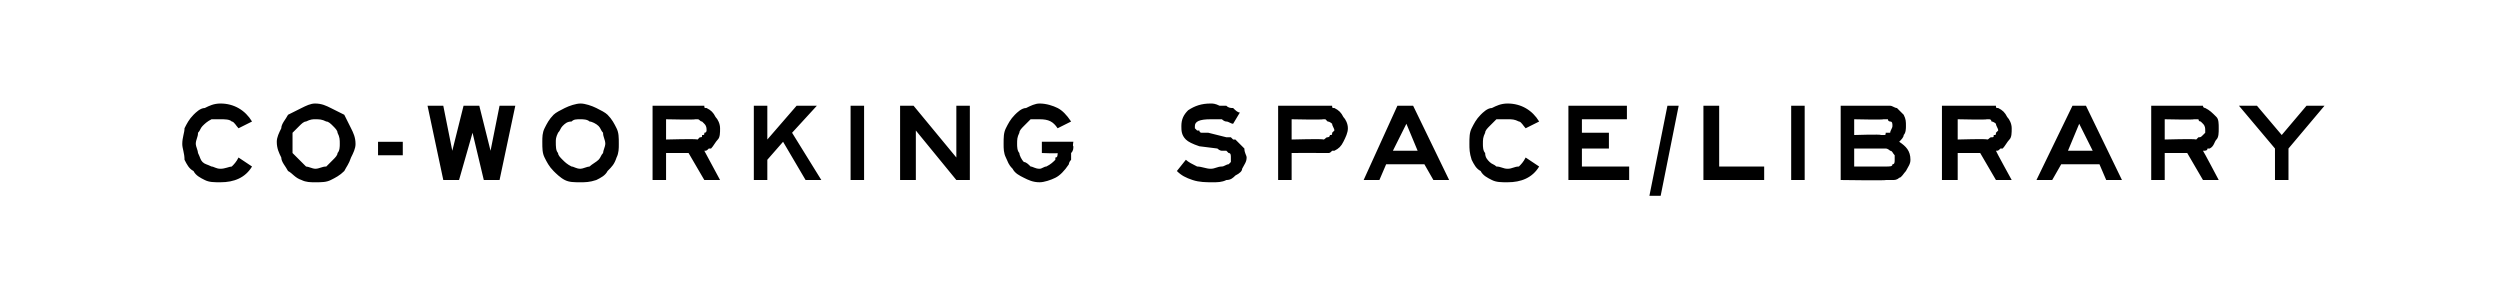 <?xml version="1.0" standalone="no"?><!DOCTYPE svg PUBLIC "-//W3C//DTD SVG 1.1//EN" "http://www.w3.org/Graphics/SVG/1.1/DTD/svg11.dtd"><svg xmlns="http://www.w3.org/2000/svg" version="1.1" width="111.1px" height="12.9px" viewBox="0 -1 111.1 12.9" style="top:-1px"><desc>co working space/library</desc><defs/><g id="Polygon19925"><path d="m10.6 4.7c-.1-.1-.2-.3-.3-.3c-.1-.1-.3-.1-.5-.1h-.4c-.2.1-.3.2-.4.3c-.1.1-.1.2-.2.3c0 .2-.1.3-.1.5c0 .1.1.3.1.4c.1.2.1.3.2.4c.1.1.2.1.4.2c.1 0 .2.1.4.1c.2 0 .4-.1.5-.1c.1-.1.2-.2.3-.4l.6.4c-.3.5-.8.7-1.4.7c-.3 0-.5 0-.7-.1c-.2-.1-.4-.2-.5-.4c-.2-.1-.3-.3-.4-.5c0-.3-.1-.5-.1-.7c0-.3.1-.5.1-.7c.1-.2.2-.4.4-.6c.1-.1.3-.3.5-.3c.2-.1.4-.2.7-.2c.6 0 1.1.3 1.4.8l-.6.3zm3.4-.4c-.1 0-.2 0-.4.1c-.1 0-.2.1-.3.2l-.3.3v.9l.3.3l.3.3c.1 0 .3.1.4.1c.2 0 .3-.1.5-.1l.3-.3c.1-.1.2-.2.2-.3c.1-.1.1-.3.1-.4c0-.2 0-.3-.1-.5c0-.1-.1-.2-.2-.3c-.1-.1-.2-.2-.3-.2c-.2-.1-.3-.1-.5-.1zm0-.7c.3 0 .5.1.7.2l.6.3l.3.6c.1.2.2.4.2.7c0 .2-.1.4-.2.6c-.1.3-.2.4-.3.6c-.2.2-.4.3-.6.4c-.2.1-.4.1-.7.1c-.2 0-.4 0-.6-.1c-.3-.1-.4-.3-.6-.4c-.1-.2-.3-.4-.3-.6c-.1-.2-.2-.4-.2-.7c0-.2.1-.4.2-.6c0-.2.2-.4.3-.6l.6-.3c.2-.1.4-.2.6-.2zm3.9 2.3h-1.1v-.6h1.1v.6zm1.8-2.2l.4 2l.5-2h.7l.5 2l.4-2h.7L22.2 7h-.7L21 4.9l-.6 2.1h-.7L19 3.7h.7zm6.1.6c-.2 0-.3 0-.4.1c-.2 0-.3.1-.4.2c-.1.1-.1.2-.2.3c-.1.2-.1.3-.1.4c0 .2 0 .4.1.5c0 .1.1.2.2.3c.1.1.2.2.4.3c.1 0 .2.1.4.1c.1 0 .3-.1.4-.1c.1-.1.3-.2.4-.3c.1-.1.1-.2.2-.3c0-.1.1-.3.1-.4c0-.2-.1-.3-.1-.5c-.1-.1-.1-.2-.2-.3c-.1-.1-.3-.2-.4-.2c-.1-.1-.3-.1-.4-.1zm0-.7c.2 0 .5.1.7.2c.2.1.4.2.5.3c.2.2.3.4.4.6c.1.2.1.4.1.7c0 .2 0 .4-.1.6c-.1.3-.2.4-.4.6c-.1.2-.3.3-.5.4c-.3.1-.5.1-.7.1c-.3 0-.5 0-.7-.1c-.2-.1-.4-.3-.5-.4c-.2-.2-.3-.4-.4-.6c-.1-.2-.1-.4-.1-.7c0-.2 0-.4.1-.6c.1-.2.2-.4.4-.6c.1-.1.3-.2.5-.3c.2-.1.5-.2.7-.2zM31 5.2l.1-.1c.1 0 .1 0 .1-.1c.1 0 .1 0 .1-.1c.1 0 .1-.1.1-.1c0-.1 0-.2-.1-.3l-.1-.1c-.1 0-.1-.1-.2-.1h-.1c-.02.03-1.3 0-1.3 0v.9s1.35-.04 1.4 0zm-.2-1.5h.5c0 .1 0 .1.1.1c.2.1.3.2.4.4c.1.1.2.3.2.5c0 .2 0 .4-.1.5c-.1.1-.2.3-.3.4h-.1c-.1.1-.1.1-.2.1L32 7h-.7l-.7-1.2h-1v1.2h-.6V3.7h1.8zm3.3 0v1.5l1.3-1.5h.9l-1.1 1.2L36.5 7h-.7l-1-1.7l-.7.8v.9h-.6V3.7h.6zm4.3 0v3.3h-.6V3.7h.6zM43.1 7h-.6l-1.8-2.2v2.2h-.7V3.7h.6L42.5 6V3.7h.6v3.3zm4.6-1.7s-.04.2 0 .2c0 .1 0 .2-.1.3v.3c-.1.1-.1.2-.1.2c-.2.3-.4.5-.6.6c-.2.1-.5.2-.7.2c-.3 0-.5-.1-.7-.2c-.2-.1-.4-.2-.5-.4c-.2-.2-.2-.3-.3-.5c-.1-.2-.1-.4-.1-.6c0-.3 0-.5.1-.7c.1-.2.2-.4.4-.6c.1-.1.3-.3.5-.3c.2-.1.4-.2.6-.2c.3 0 .6.1.8.2c.2.1.4.3.6.6l-.6.3c-.2-.3-.4-.4-.8-.4h-.4l-.3.3c-.1.1-.2.2-.2.3c-.1.2-.1.3-.1.5c0 .1 0 .3.1.4c0 .1.1.3.2.4c.1 0 .2.1.3.2c.1 0 .2.1.4.1c.1 0 .2-.1.3-.1c.2-.1.3-.2.4-.3v-.1c.1 0 .1-.1.1-.2c.01.03-.7 0-.7 0v-.5h1.4zm7.1-.8c-.1 0-.2-.1-.3-.1c-.1 0-.2-.1-.2-.1h-.5c-.5 0-.7.1-.7.3v.1l.1.1h.1c0 .1.1.1.1.1h.3l.8.2h.2l.1.1h.1l.1.1l.3.3c0 .2.1.3.1.4c0 .2-.1.3-.2.5c0 .1-.1.2-.3.3c-.1.1-.2.2-.4.2c-.2.1-.4.1-.6.1c-.3 0-.6 0-.9-.1c-.3-.1-.5-.2-.7-.4l.4-.5c.1.1.3.2.5.3c.2 0 .4.1.6.1c.2 0 .3-.1.5-.1c.1 0 .2-.1.3-.1l.1-.1v-.2c0-.1 0-.2-.1-.2l-.1-.1h-.2s-.1 0-.2-.1l-.8-.1c-.3-.1-.5-.2-.6-.3c-.2-.2-.2-.4-.2-.6c0-.3.1-.5.3-.7c.3-.2.6-.3 1-.3c.1 0 .2 0 .4.1h.3c.1.1.2.1.3.1c.1.1.2.2.3.2l-.3.5zm4 .7c.1 0 .1-.1.2-.1c0 0 .1 0 .1-.1c.1 0 .1 0 .1-.1l.1-.1c0-.1-.1-.2-.1-.3c0 0-.1-.1-.2-.1l-.1-.1h-.1c-.04.03-1.4 0-1.4 0v.9s1.43-.04 1.4 0zm-.1-1.5h.5c0 .1 0 .1.1.1c.2.1.3.2.4.4c.1.1.2.3.2.5c0 .2-.1.4-.2.6c-.1.2-.2.3-.4.4h-.1c-.1.1-.1.1-.2.1h-.5c.04-.01-1.1 0-1.1 0v1.2h-.6V3.7h1.9zm4.3 2l-.5-1.2l-.6 1.2h1.1zm-.2-2L64.4 7h-.7l-.4-.7h-1.7l-.3.7h-.7l1.5-3.3h.7zm5 1c-.1-.1-.2-.3-.3-.3c-.2-.1-.3-.1-.5-.1h-.5l-.3.3c-.1.1-.2.2-.2.3c-.1.2-.1.3-.1.5c0 .1 0 .3.1.4c0 .2.1.3.2.4c.1.1.2.1.3.2c.2 0 .3.1.5.1c.2 0 .3-.1.5-.1c.1-.1.2-.2.3-.4l.6.4c-.3.5-.8.7-1.4.7c-.3 0-.5 0-.7-.1c-.2-.1-.4-.2-.5-.4c-.2-.1-.3-.3-.4-.5c-.1-.3-.1-.5-.1-.7c0-.3 0-.5.1-.7c.1-.2.2-.4.4-.6c.1-.1.3-.3.5-.3c.2-.1.4-.2.7-.2c.6 0 1.1.3 1.4.8l-.6.3zm4.5-1v.6h-2v.6h1.2v.7h-1.2v.8h2.1v.6h-2.7V3.7h2.6zm1.5 4h-.5l.8-4h.5l-.8 4zm2.6-4v2.7h2v.6h-2.7V3.7h.7zm3.8 0v3.3h-.6V3.7h.6zm3.6 2.7c.2 0 .3 0 .3-.1c.1 0 .1-.1.1-.2v-.2c-.1-.1-.1-.2-.2-.2c0 0-.1-.1-.2-.1h-1.4v.8h1.4zM83.6 5h.1c.1 0 .1 0 .1-.1h.2c0-.1.1-.2.1-.3c0-.1 0-.2-.1-.2c0 0-.1 0-.1-.1h-.2c0 .03-1.3 0-1.3 0v.7s1.18-.04 1.2 0zm.1-1.3h.3c.1 0 .2.1.3.1l.3.3c.1.2.1.3.1.5c0 .1 0 .3-.1.4c0 .1-.1.2-.2.3c.3.2.5.4.5.8c0 .2-.1.3-.2.5c-.1.1-.2.3-.3.3c-.1.1-.2.1-.3.1h-.3c.04.03-2 0-2 0V3.7h1.9zm4.6 1.5c.1 0 .1-.1.2-.1c.1 0 .1 0 .1-.1c.1 0 .1 0 .1-.1l.1-.1c0-.1-.1-.2-.1-.3c0 0-.1-.1-.2-.1c0 0 0-.1-.1-.1h-.1c-.03.03-1.3 0-1.3 0v.9s1.34-.04 1.3 0zm-.1-1.5h.5c0 .1 0 .1.1.1c.2.1.3.2.4.4c.1.1.2.3.2.5c0 .2 0 .4-.1.5c-.1.1-.2.3-.3.4h-.1c-.1.1-.1.1-.2.1c-.01.01.7 1.3.7 1.3h-.7L88 5.8h-1v1.2h-.7V3.7h1.9zm4.8 2l-.6-1.2l-.5 1.2h1.1zm-.3-2L94.3 7h-.7l-.3-.7h-1.7l-.4.7h-.7l1.6-3.3h.6zm4.9 1.5l.1-.1c.1 0 .1 0 .2-.1l.1-.1v-.1c0-.1 0-.2-.1-.3l-.1-.1c-.1 0-.1-.1-.1-.1h-.2c0 .03-1.3 0-1.3 0v.9s1.37-.04 1.4 0zm-.2-1.5h.5c0 .1.1.1.1.1c.2.1.3.2.5.4c.1.1.1.3.1.5c0 .2 0 .4-.1.5c-.1.1-.1.3-.3.4h-.1c0 .1-.1.1-.2.1c.02.01.7 1.3.7 1.3h-.7l-.7-1.2h-1v1.2h-.6V3.7h1.8zm2.9 0l1.1 1.3l1.1-1.3h.8l-1.6 1.9v1.4h-.6V5.6l-1.6-1.9h.8z" stroke="none" fill="#000"/></g></svg>